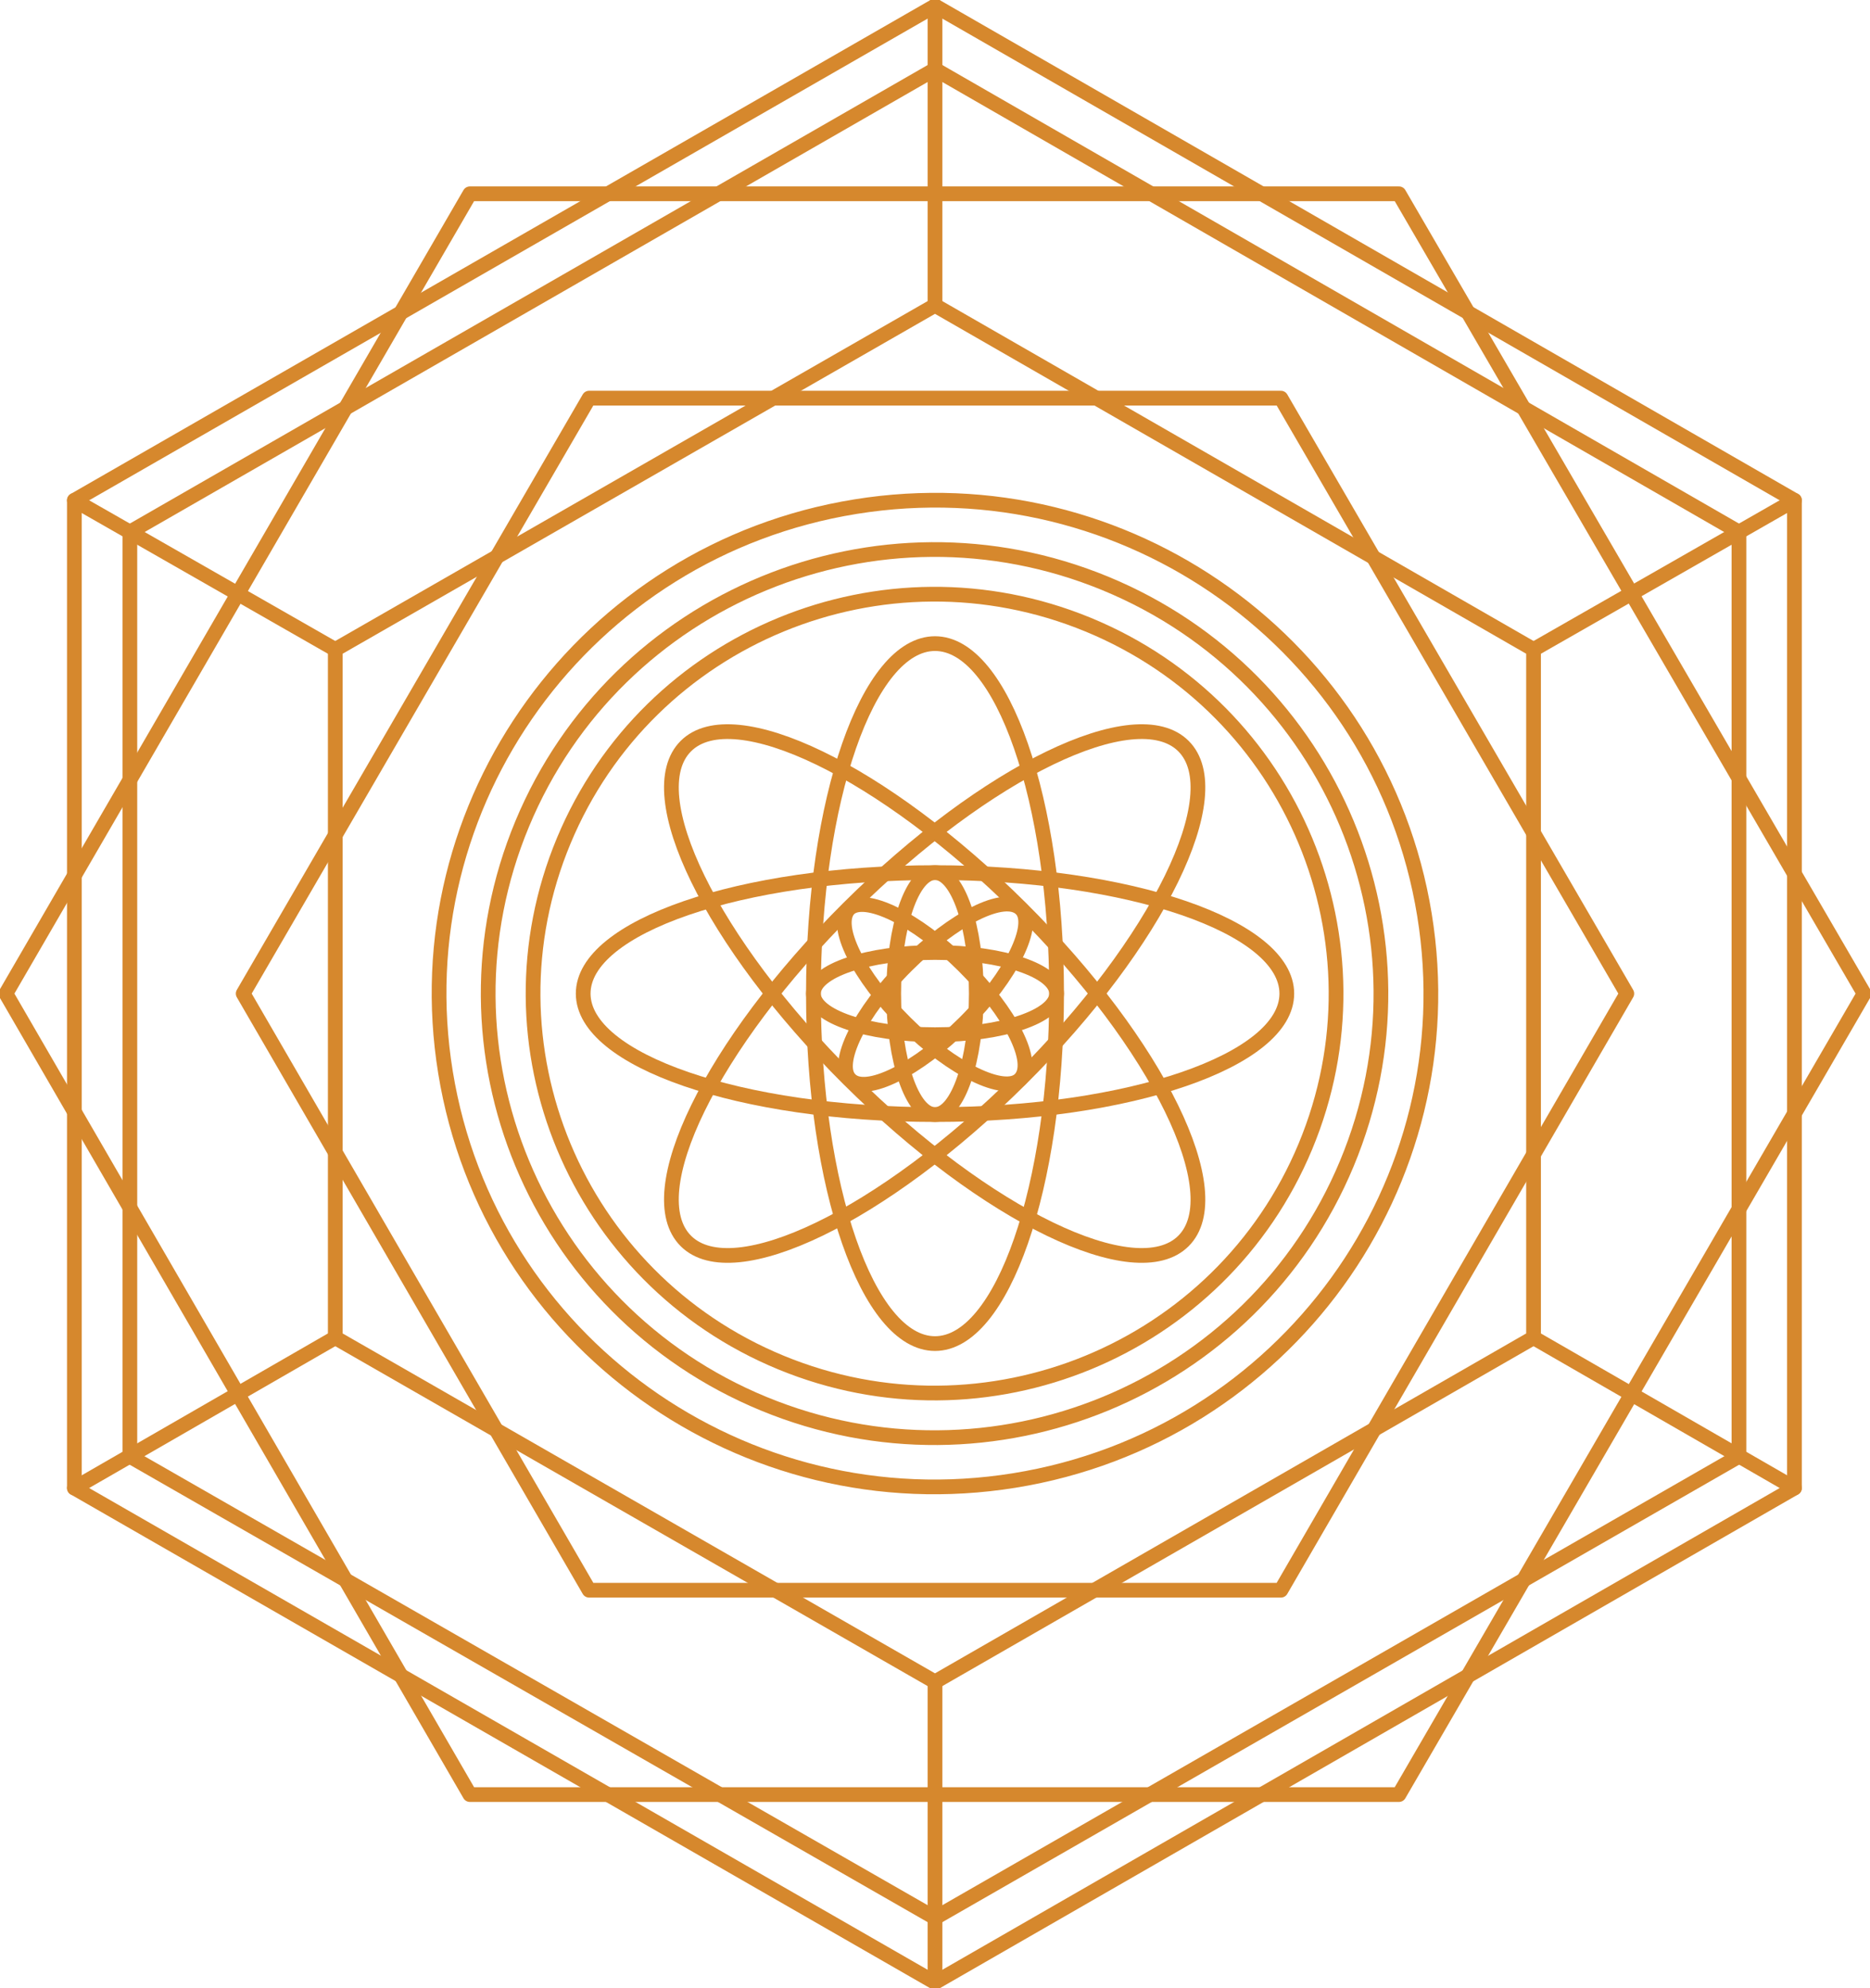 <?xml version="1.0" encoding="UTF-8"?> <svg xmlns="http://www.w3.org/2000/svg" width="127" height="135" viewBox="0 0 127 135" fill="none"> <g clip-path="url(#clip0_310_7)"> <path d="M121.869 101.031V33.969L63.5 0.399L5.051 33.969V101.031L63.5 134.602L121.869 101.031Z" stroke="#D6882D" stroke-miterlimit="10" stroke-linecap="round" stroke-linejoin="round"></path> <path d="M104.15 90.824V44.096L63.5 20.732L22.77 44.096V90.824L63.5 114.188L104.15 90.824Z" stroke="#D6882D" stroke-miterlimit="10" stroke-linecap="round" stroke-linejoin="round"></path> <path d="M40.008 107.968H86.992L110.484 67.46L86.992 27.032H40.008L16.516 67.46L40.008 107.968Z" stroke="#D6882D" stroke-miterlimit="10" stroke-linecap="round" stroke-linejoin="round"></path> <path d="M118.1 98.878V36.123L63.5 4.705L8.819 36.123V98.878L63.5 130.216L118.1 98.878Z" stroke="#D6882D" stroke-miterlimit="10" stroke-linecap="round" stroke-linejoin="round"></path> <path d="M31.91 121.843H95.01L126.599 67.46L95.01 13.157H31.91L0.401 67.46L31.91 121.843Z" stroke="#D6882D" stroke-miterlimit="10" stroke-linecap="round" stroke-linejoin="round"></path> <path d="M68.893 100.517C87.251 97.553 99.717 80.35 96.738 62.093C93.758 43.835 76.461 31.436 58.103 34.399C39.745 37.362 27.279 54.565 30.258 72.823C33.237 91.081 50.535 103.48 68.893 100.517Z" stroke="#D6882D" stroke-miterlimit="10" stroke-linecap="round" stroke-linejoin="round"></path> <path d="M91.471 78.996C97.876 63.617 90.533 45.984 75.068 39.613C59.604 33.242 41.875 40.546 35.469 55.926C29.064 71.306 36.407 88.938 51.872 95.309C67.336 101.68 85.065 94.376 91.471 78.996Z" stroke="#D6882D" stroke-miterlimit="10" stroke-linecap="round" stroke-linejoin="round"></path> <path d="M88.656 77.837C94.417 64.003 87.812 48.143 73.903 42.413C59.993 36.683 44.046 43.252 38.285 57.086C32.523 70.92 39.128 86.78 53.038 92.51C66.947 98.24 82.894 91.671 88.656 77.837Z" stroke="#D6882D" stroke-miterlimit="10" stroke-linecap="round" stroke-linejoin="round"></path> <path d="M22.77 44.097L5.051 33.97" stroke="#D6882D" stroke-miterlimit="10" stroke-linecap="round" stroke-linejoin="round"></path> <path d="M104.15 44.097L121.869 33.97" stroke="#D6882D" stroke-miterlimit="10" stroke-linecap="round" stroke-linejoin="round"></path> <path d="M104.15 90.824L121.869 101.031" stroke="#D6882D" stroke-miterlimit="10" stroke-linecap="round" stroke-linejoin="round"></path> <path d="M22.77 90.824L5.051 101.031" stroke="#D6882D" stroke-miterlimit="10" stroke-linecap="round" stroke-linejoin="round"></path> <path d="M63.5 114.188V134.601" stroke="#D6882D" stroke-miterlimit="10" stroke-linecap="round" stroke-linejoin="round"></path> <path d="M63.5 20.733V0.399" stroke="#D6882D" stroke-miterlimit="10" stroke-linecap="round" stroke-linejoin="round"></path> <path d="M63.5 91.223C68.061 91.223 71.758 80.584 71.758 67.46C71.758 54.337 68.061 43.698 63.5 43.698C58.939 43.698 55.242 54.337 55.242 67.46C55.242 80.584 58.939 91.223 63.5 91.223Z" stroke="#D6882D" stroke-miterlimit="10" stroke-linecap="round" stroke-linejoin="round"></path> <path d="M63.5 75.674C76.696 75.674 87.393 71.996 87.393 67.46C87.393 62.924 76.696 59.247 63.5 59.247C50.304 59.247 39.607 62.924 39.607 67.46C39.607 71.996 50.304 75.674 63.5 75.674Z" stroke="#D6882D" stroke-miterlimit="10" stroke-linecap="round" stroke-linejoin="round"></path> <path d="M69.316 73.264C78.647 63.984 83.597 53.862 80.372 50.654C77.147 47.447 66.968 52.369 57.638 61.649C48.307 70.929 43.358 81.052 46.583 84.259C49.807 87.467 59.986 82.544 69.316 73.264Z" stroke="#D6882D" stroke-miterlimit="10" stroke-linecap="round" stroke-linejoin="round"></path> <path d="M80.372 84.259C83.597 81.052 78.647 70.929 69.316 61.649C59.986 52.37 49.807 47.447 46.583 50.654C43.358 53.862 48.307 63.985 57.638 73.264C66.968 82.544 77.147 87.467 80.372 84.259Z" stroke="#D6882D" stroke-miterlimit="10" stroke-linecap="round" stroke-linejoin="round"></path> <path d="M63.5 75.674C65.05 75.674 66.306 71.996 66.306 67.46C66.306 62.924 65.05 59.247 63.5 59.247C61.95 59.247 60.694 62.924 60.694 67.46C60.694 71.996 61.95 75.674 63.5 75.674Z" stroke="#D6882D" stroke-miterlimit="10" stroke-linecap="round" stroke-linejoin="round"></path> <path d="M63.5 70.251C68.061 70.251 71.758 69.002 71.758 67.46C71.758 65.919 68.061 64.669 63.5 64.669C58.939 64.669 55.242 65.919 55.242 67.46C55.242 69.002 58.939 70.251 63.5 70.251Z" stroke="#D6882D" stroke-miterlimit="10" stroke-linecap="round" stroke-linejoin="round"></path> <path d="M65.504 69.454C68.712 66.264 70.395 62.755 69.353 61.719C68.231 60.602 64.783 62.357 61.576 65.546C58.369 68.736 56.685 72.245 57.727 73.281C58.77 74.397 62.297 72.643 65.504 69.454Z" stroke="#D6882D" stroke-miterlimit="10" stroke-linecap="round" stroke-linejoin="round"></path> <path d="M61.495 69.454C64.703 72.644 68.23 74.318 69.273 73.282C70.395 72.165 68.631 68.736 65.424 65.547C62.217 62.357 58.689 60.683 57.647 61.719C56.605 62.836 58.288 66.264 61.495 69.454Z" stroke="#D6882D" stroke-miterlimit="10" stroke-linecap="round" stroke-linejoin="round"></path> </g> <defs> <clipPath id="clip0_310_7"> <rect width="127" height="135" fill="white"></rect> </clipPath> </defs> </svg> 